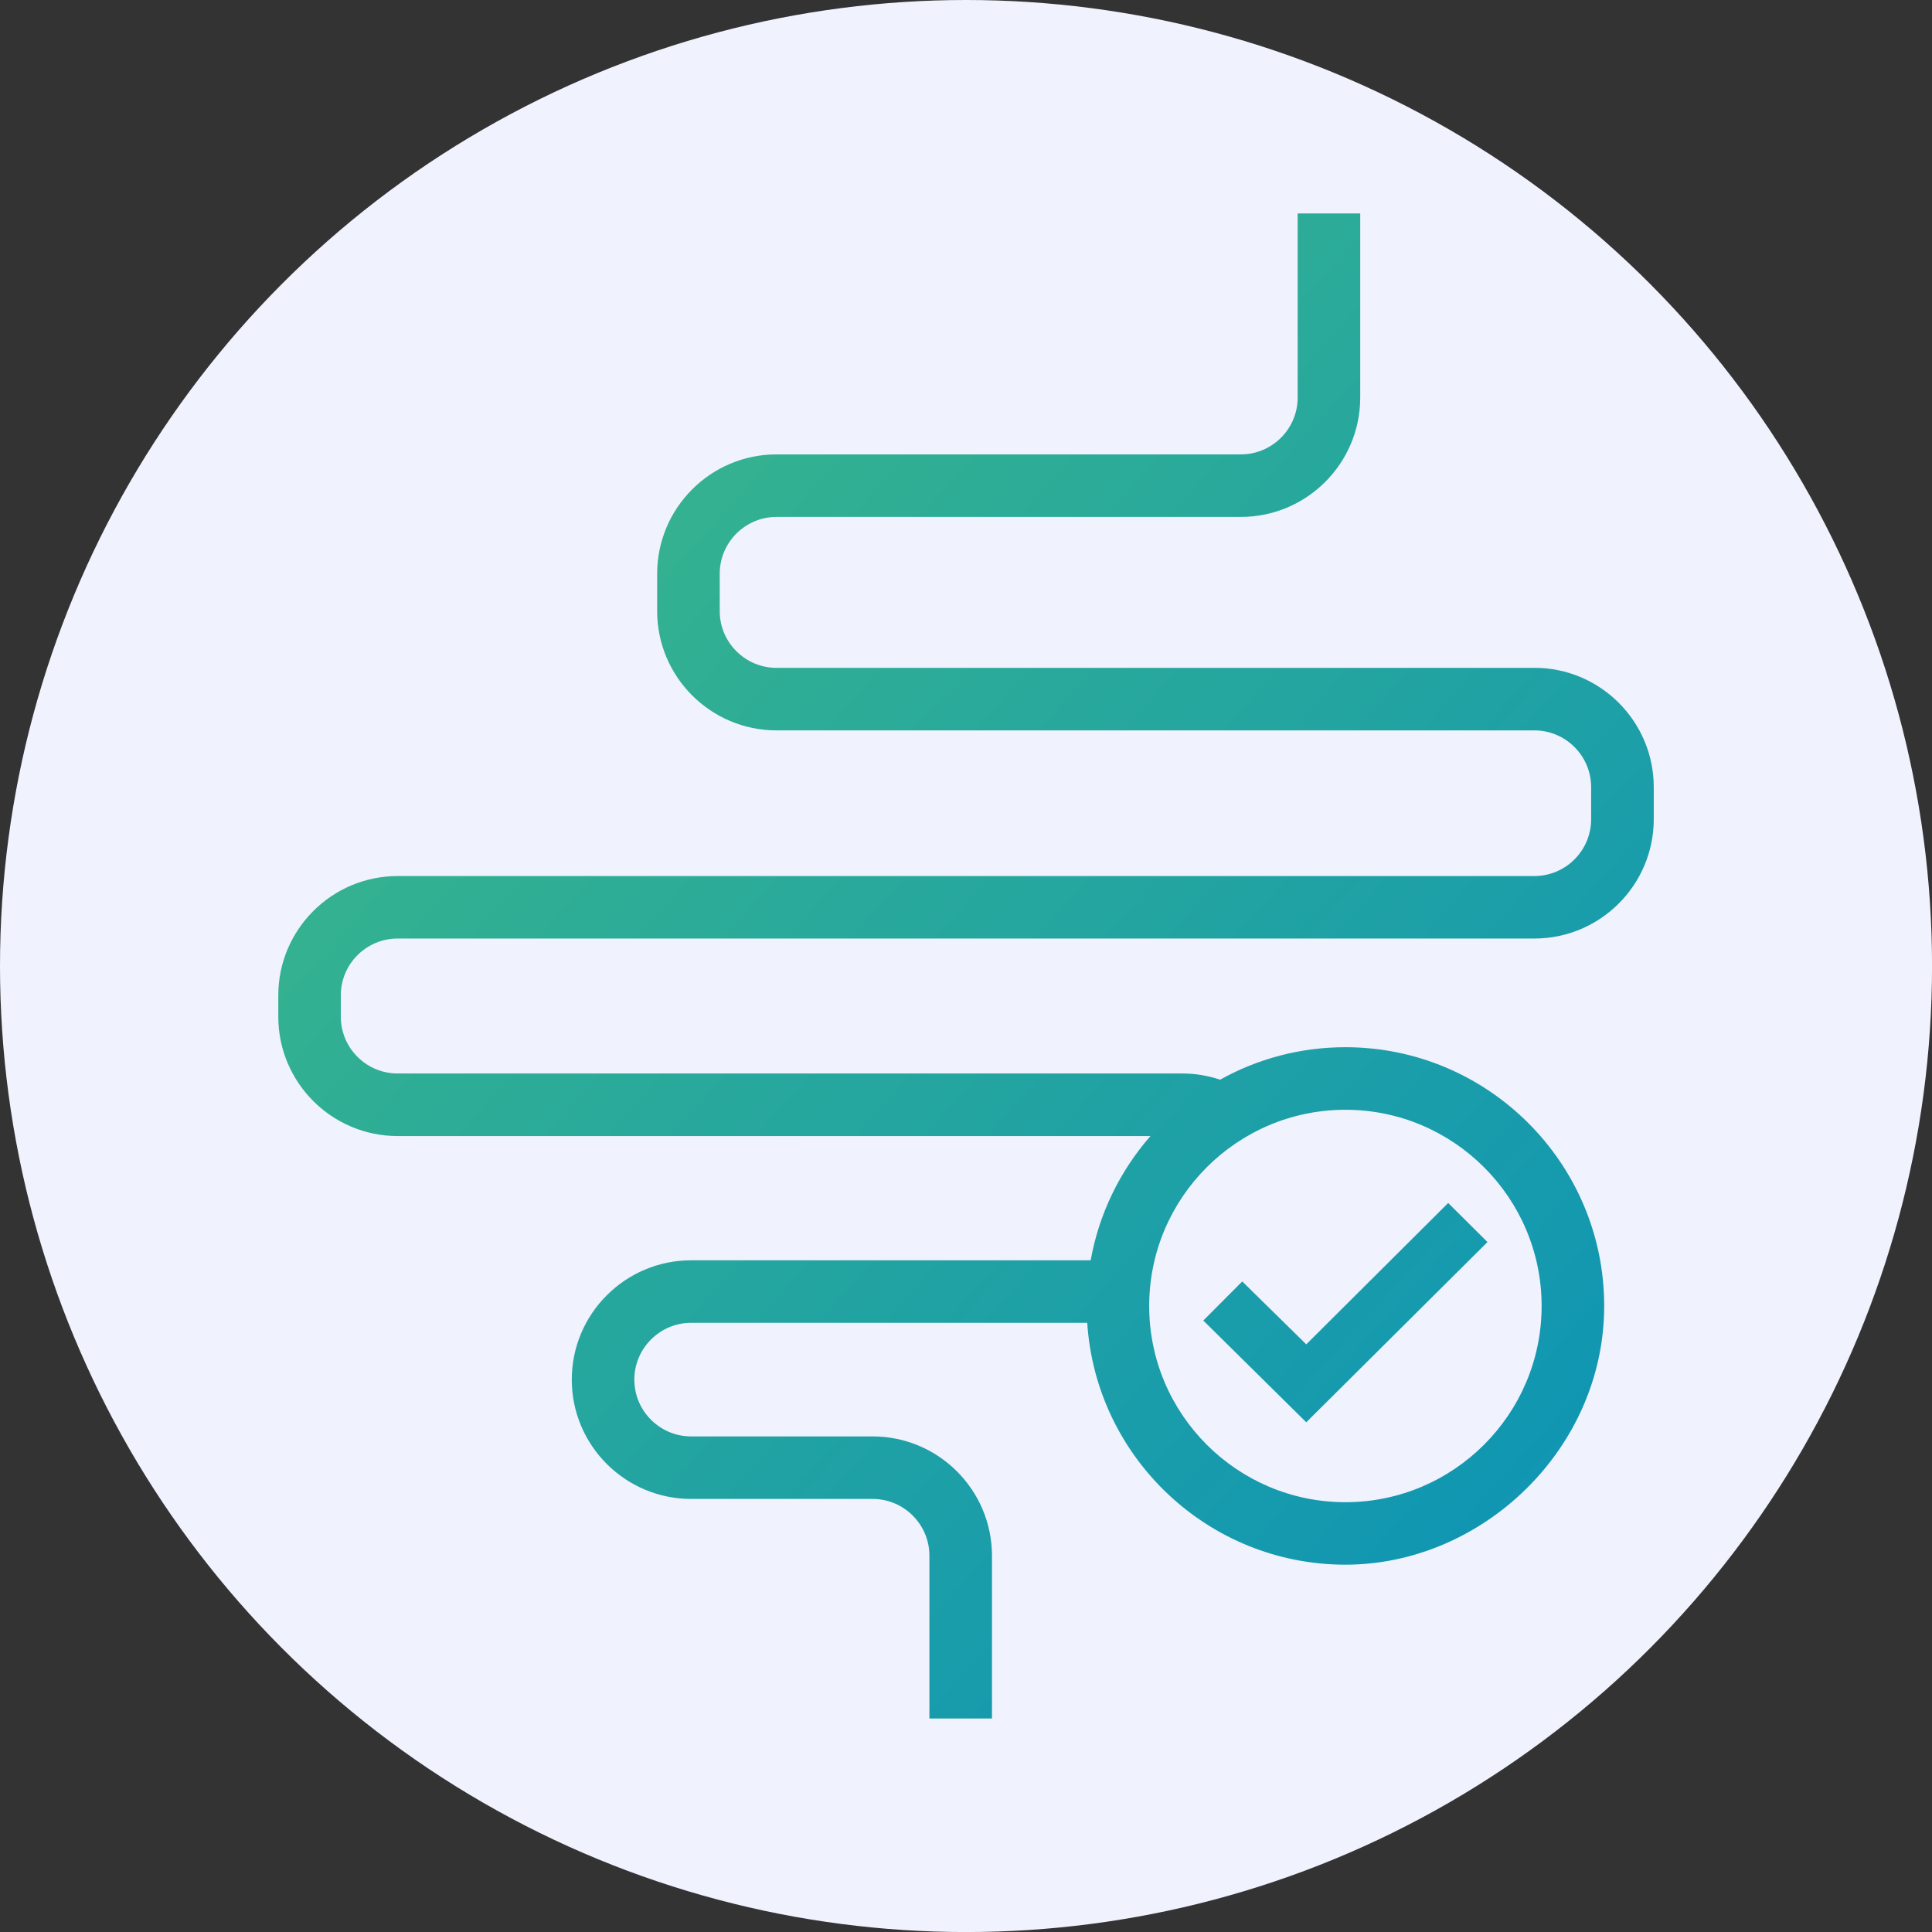 <?xml version="1.0" encoding="UTF-8"?>
<svg id="Layer_2" data-name="Layer 2" xmlns="http://www.w3.org/2000/svg" xmlns:xlink="http://www.w3.org/1999/xlink" viewBox="0 0 413.15 413.15">
  <rect x="0" y="0" width="413.15" height="413.15" fill="#333333" stroke="none"/>
  <defs>
    <style>
      .cls-1 {
        fill: url(#linear-gradient);
      }

      .cls-2 {
        fill: #f0f2fe;
      }
    </style>
    <linearGradient id="linear-gradient" x1="89.77" y1="70.08" x2="439.6" y2="387.26" gradientUnits="userSpaceOnUse">
      <stop offset="0" stop-color="#3cb888"/>
      <stop offset="1" stop-color="#0089c3"/>
    </linearGradient>
  </defs>
  <g id="Layer_1-2" data-name="Layer 1">
    <g>
      <circle class="cls-2" cx="206.58" cy="206.58" r="206.58"/>
      <path class="cls-1" d="M309.69,257.25l-30.35,30.23-13.69-13.45-8.33,8.36,22.02,21.76,38.75-38.54-8.4-8.36ZM309.69,257.25l-30.35,30.23-13.69-13.45-8.33,8.36,22.02,21.76,38.75-38.54-8.4-8.36ZM309.69,257.25l-30.35,30.23-13.69-13.45-8.33,8.36,22.02,21.76,38.75-38.54-8.4-8.36ZM328.12,142.82h-162.06c-6.7,0-12.15-5.45-12.15-12.14v-7.99c0-6.7,5.45-12.15,12.15-12.15h99.3c14.07,0,25.52-11.45,25.52-25.52v-39.38h-13.38v39.38c0,6.7-5.45,12.15-12.15,12.15h-99.3c-14.07,0-25.52,11.45-25.52,25.52v7.99c0,14.07,11.45,25.51,25.52,25.51h162.06c6.7,0,12.15,5.45,12.15,12.15v6.85c0,6.7-5.45,12.15-12.15,12.15H85.03c-14.07,0-25.52,11.45-25.52,25.52v4.56c0,14.08,11.45,25.52,25.52,25.52h160.99c-6.46,7.39-10.99,16.52-12.78,26.57h-85.45c-14.07,0-25.52,11.45-25.52,25.52s11.45,25.51,25.52,25.51h38.81c6.7,0,12.15,5.45,12.15,12.15v34.81h13.38v-34.81c0-14.07-11.45-25.52-25.52-25.52h-38.81c-6.7,0-12.15-5.45-12.15-12.14s5.45-12.15,12.15-12.15h84.7c1.86,28.84,25.91,51.72,55.22,51.72s55.33-24.82,55.33-55.33-24.83-55.33-55.33-55.33c-9.72,0-18.86,2.51-26.81,6.95-2.6-.88-5.32-1.33-8.11-1.33H85.03c-6.7,0-12.15-5.45-12.15-12.15v-4.56c0-6.7,5.45-12.15,12.15-12.15h243.1c14.07,0,25.52-11.45,25.52-25.52v-6.85c0-14.07-11.45-25.52-25.52-25.52ZM287.71,237.32c23.13,0,41.96,18.82,41.96,41.96s-18.82,41.96-41.96,41.96-41.96-18.82-41.96-41.96,18.82-41.96,41.96-41.96Z"/>
    </g>
  </g>
</svg>